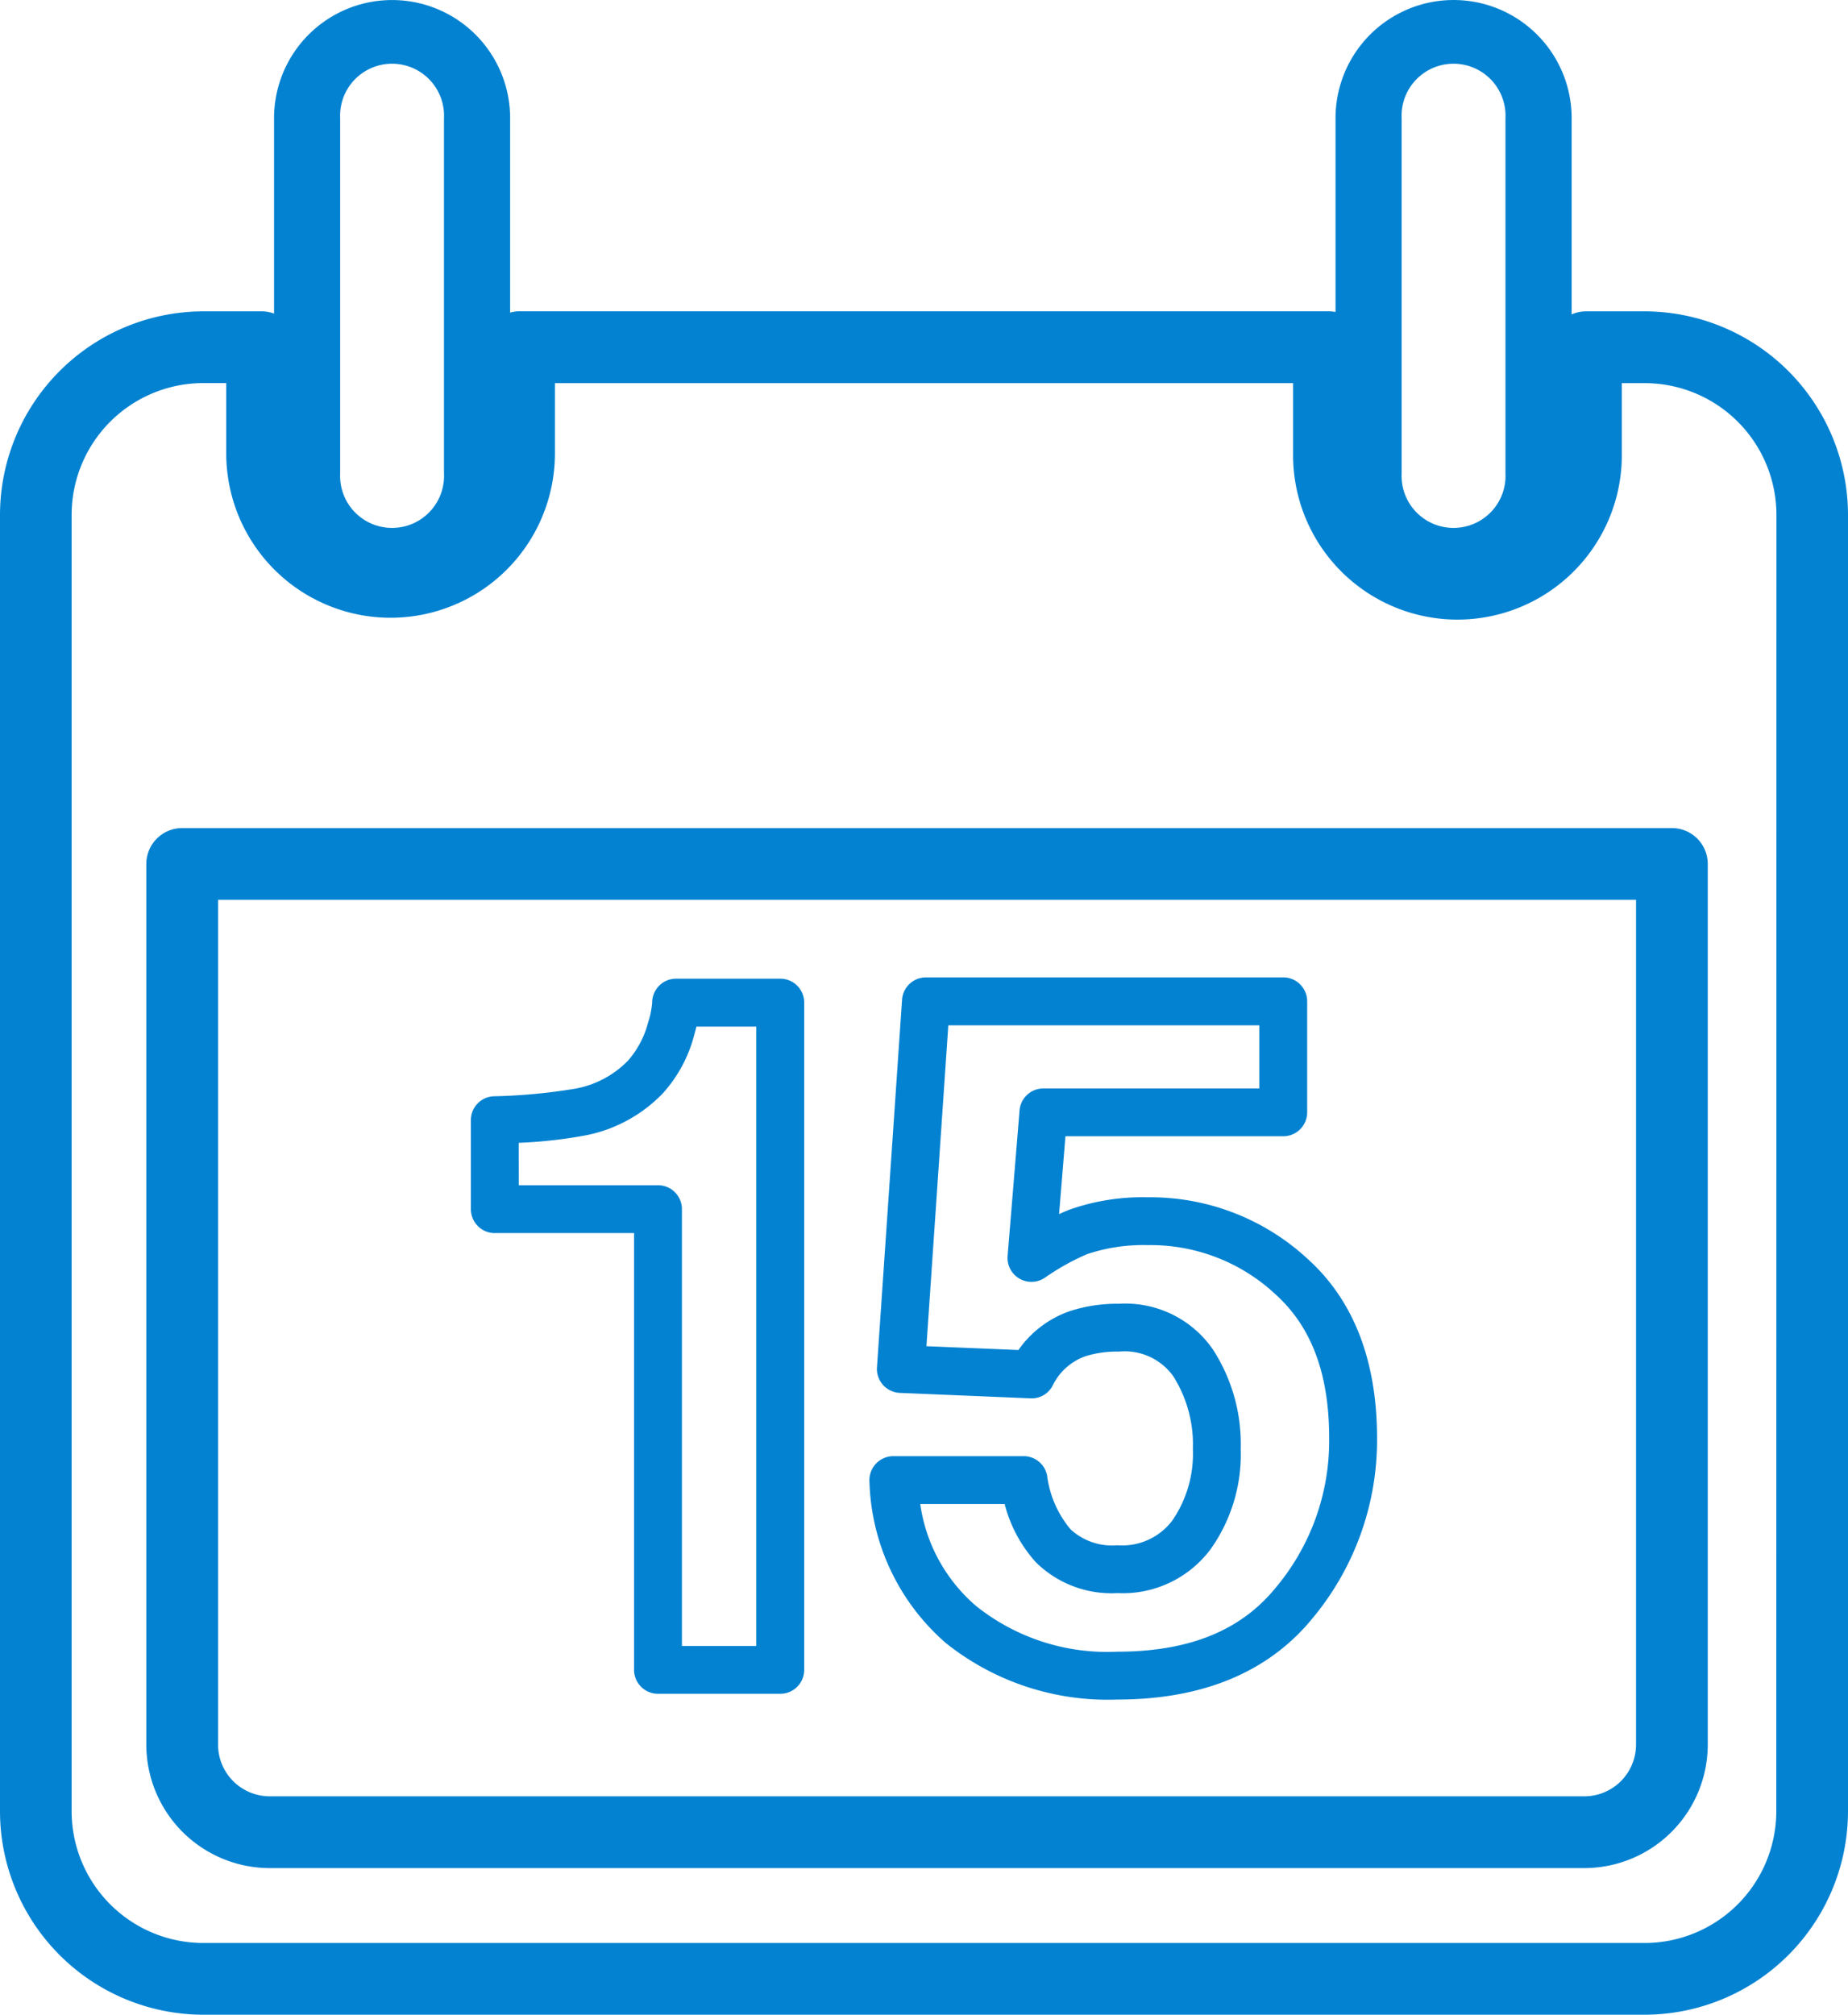 <svg xmlns="http://www.w3.org/2000/svg" xmlns:xlink="http://www.w3.org/1999/xlink" width="99.556" height="108.5" viewBox="0 0 99.556 108.5">
  <defs>
    <clipPath id="clip-path">
      <rect id="Rectangle_49" data-name="Rectangle 49" width="99.556" height="108.5" fill="#0382d1"/>
    </clipPath>
  </defs>
  <g id="Group_29" data-name="Group 29" transform="translate(0 0)">
    <g id="Group_28" data-name="Group 28" transform="translate(0 0)" clip-path="url(#clip-path)">
      <path id="Path_154" data-name="Path 154" d="M10.391,32.611h7.5V56.134a1.289,1.289,0,0,0,1.288,1.29h6.589a1.289,1.289,0,0,0,1.288-1.29V20.2a1.288,1.288,0,0,0-1.288-1.288H20.154A1.288,1.288,0,0,0,18.866,20.2a4.586,4.586,0,0,1-.22,1.073,5.01,5.01,0,0,1-1.079,2.049,5.265,5.265,0,0,1-2.8,1.505,30.408,30.408,0,0,1-4.437.418A1.282,1.282,0,0,0,9.1,26.526v4.8a1.288,1.288,0,0,0,1.288,1.288m1.288-4.861a25.241,25.241,0,0,0,3.651-.412,7.857,7.857,0,0,0,4.108-2.249,7.484,7.484,0,0,0,1.683-3.1c.05-.178.095-.343.134-.5h3.222V54.849H20.469V31.323a1.289,1.289,0,0,0-1.29-1.288h-7.5Z" transform="translate(16.268 33.794)" fill="#0382d1"/>
      <path id="Path_155" data-name="Path 155" d="M20.922,54.733a13.957,13.957,0,0,0,9.223,3.044c4.616,0,8.161-1.474,10.535-4.381a14.994,14.994,0,0,0,3.473-9.688c0-4.17-1.254-7.417-3.732-9.655a12.475,12.475,0,0,0-8.615-3.325,11.862,11.862,0,0,0-4.183.652c-.187.07-.387.153-.6.256l.343-4.195H39.1a1.288,1.288,0,0,0,1.288-1.288V20.175a1.289,1.289,0,0,0-1.288-1.29H19.849a1.291,1.291,0,0,0-1.285,1.2l-1.352,19.8a1.291,1.291,0,0,0,1.235,1.377l7.032.293a1.267,1.267,0,0,0,1.2-.691,3.121,3.121,0,0,1,1.761-1.575,5.663,5.663,0,0,1,1.8-.251,3.219,3.219,0,0,1,2.932,1.324,6.859,6.859,0,0,1,1.059,3.913,6.348,6.348,0,0,1-1.112,3.866,3.38,3.38,0,0,1-2.952,1.327,3.3,3.3,0,0,1-2.52-.853,5.593,5.593,0,0,1-1.268-2.89,1.285,1.285,0,0,0-1.265-1.056H18.093a1.293,1.293,0,0,0-1.285,1.382,11.953,11.953,0,0,0,4.114,8.682m3.169-7.489a7.411,7.411,0,0,0,1.689,3.147,5.8,5.8,0,0,0,4.39,1.653,5.9,5.9,0,0,0,5.017-2.366,8.826,8.826,0,0,0,1.622-5.4,9.362,9.362,0,0,0-1.5-5.357,5.727,5.727,0,0,0-5.064-2.458,8.2,8.2,0,0,0-2.656.4,5.627,5.627,0,0,0-2.756,2.09l-4.956-.206,1.179-17.28H37.809v3.4H26.176a1.285,1.285,0,0,0-1.282,1.182l-.644,7.84a1.288,1.288,0,0,0,1.99,1.182,12.951,12.951,0,0,1,2.285-1.279,9.545,9.545,0,0,1,3.28-.488,9.862,9.862,0,0,1,6.887,2.659c1.94,1.756,2.882,4.289,2.882,7.745a12.308,12.308,0,0,1-2.893,8.06C36.795,54.078,34,55.2,30.144,55.2a11.317,11.317,0,0,1-7.57-2.444,8.845,8.845,0,0,1-3.03-5.51Z" transform="translate(30.032 33.751)" fill="#0382d1"/>
      <path id="Path_156" data-name="Path 156" d="M88.6,16.767H85.437a1.912,1.912,0,0,0-.769.164V6.36a6.36,6.36,0,0,0-12.72,0V16.8a2.083,2.083,0,0,0-.351-.036H27.961a1.845,1.845,0,0,0-.479.07V6.36a6.359,6.359,0,1,0-12.718,0V16.887a1.886,1.886,0,0,0-.644-.12H10.959A10.972,10.972,0,0,0,0,27.729V97.544A10.968,10.968,0,0,0,10.959,108.5H88.6A10.969,10.969,0,0,0,99.556,97.544V27.729A10.974,10.974,0,0,0,88.6,16.767M75.509,6.36a2.8,2.8,0,1,1,5.594,0V25.5a2.8,2.8,0,1,1-5.594,0Zm-57.184,0a2.8,2.8,0,1,1,5.594,0V25.5a2.8,2.8,0,1,1-5.594,0ZM95.693,97.544a7.1,7.1,0,0,1-7.1,7.093H10.959a7.1,7.1,0,0,1-7.1-7.093V27.729a7.1,7.1,0,0,1,7.1-7.1h1.229v3.785a8.853,8.853,0,1,0,17.707,0V20.633H69.662v3.785a8.855,8.855,0,1,0,17.709,0V20.633H88.6a7.1,7.1,0,0,1,7.1,7.1Z" transform="translate(0 0.001)" fill="#0382d1"/>
      <path id="Path_157" data-name="Path 157" d="M85.018,16H4.762a1.935,1.935,0,0,0-1.934,1.931V65.363a6.659,6.659,0,0,0,6.65,6.647H80.3a6.659,6.659,0,0,0,6.647-6.647V17.931A1.932,1.932,0,0,0,85.018,16M83.083,65.363A2.786,2.786,0,0,1,80.3,68.144H9.478a2.786,2.786,0,0,1-2.784-2.782v-45.5h76.39Z" transform="translate(5.054 28.595)" fill="#0382d1"/>
    </g>
  </g>
</svg>
